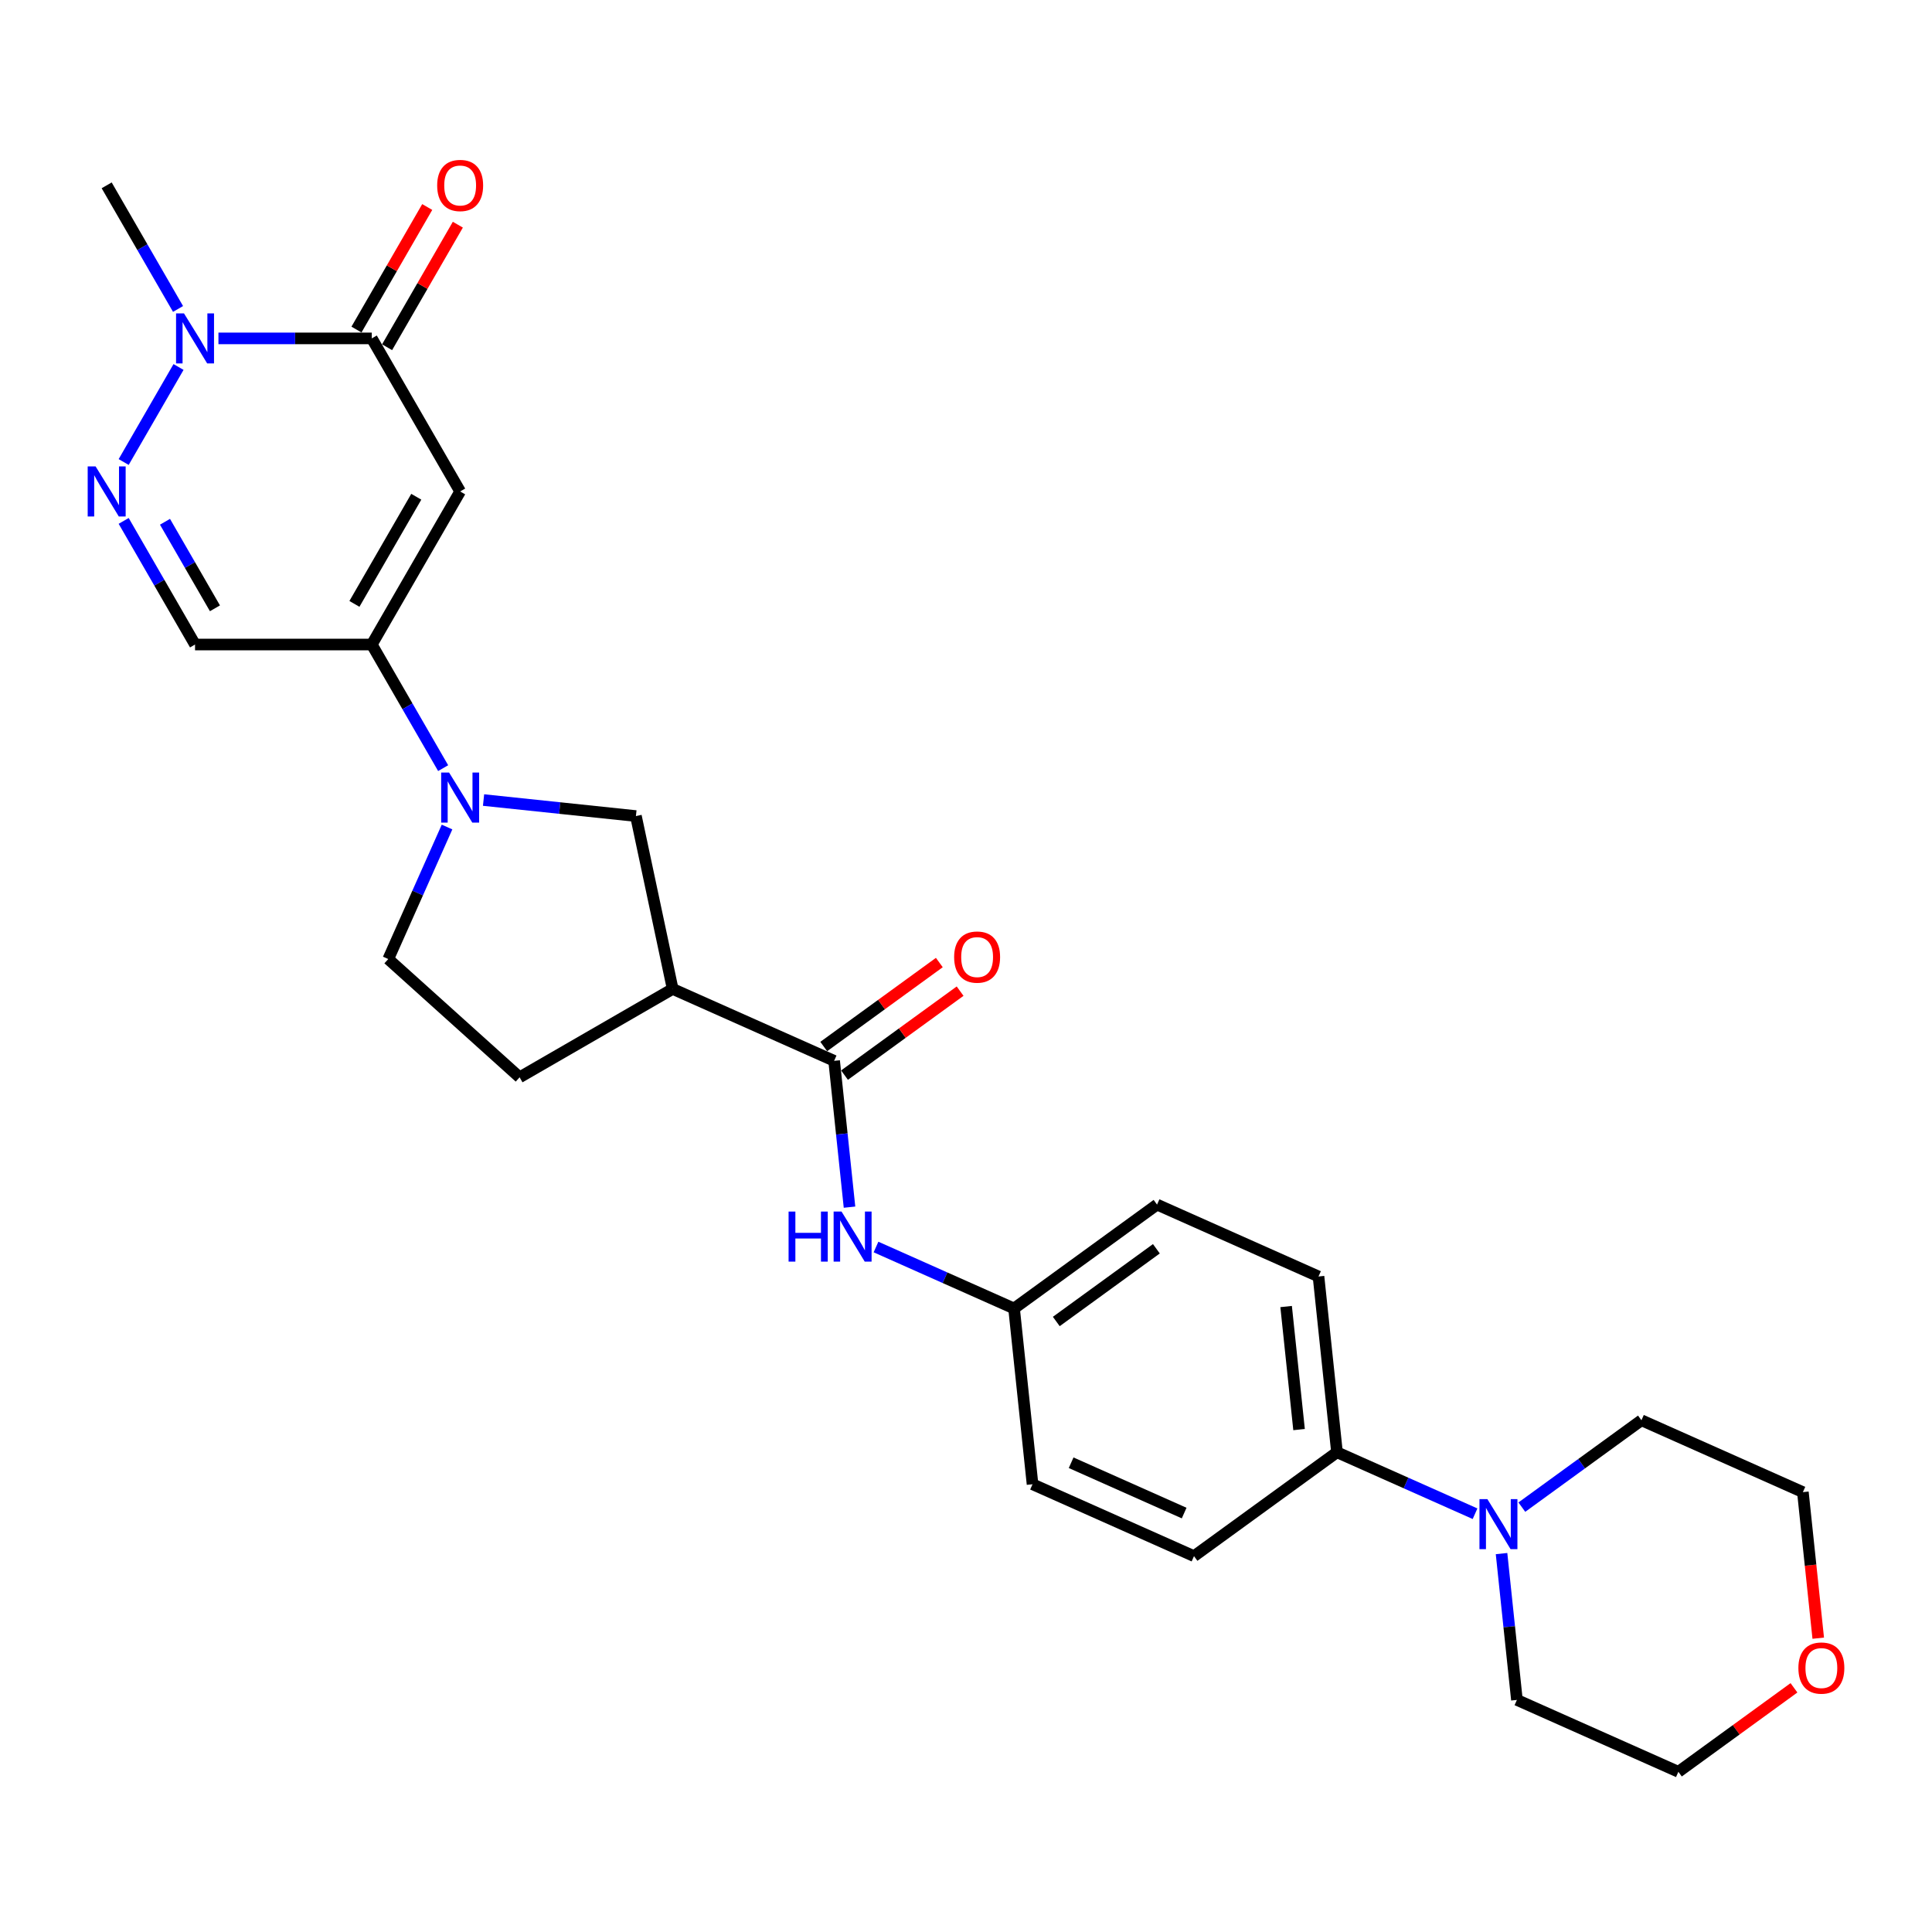 <?xml version='1.0' encoding='iso-8859-1'?>
<svg version='1.1' baseProfile='full'
              xmlns='http://www.w3.org/2000/svg'
                      xmlns:rdkit='http://www.rdkit.org/xml'
                      xmlns:xlink='http://www.w3.org/1999/xlink'
                  xml:space='preserve'
width='1000px' height='1000px' viewBox='0 0 1000 1000'>
<!-- END OF HEADER -->
<rect style='opacity:1.0;fill:#FFFFFF;stroke:none' width='1000' height='1000' x='0' y='0'> </rect>
<path class='bond-0' d='M 238.173,254.38 L 192.433,333.604' style='fill:none;fill-rule:evenodd;stroke:#000000;stroke-width:6px;stroke-linecap:butt;stroke-linejoin:miter;stroke-opacity:1' />
<path class='bond-0' d='M 215.467,257.115 L 183.449,312.572' style='fill:none;fill-rule:evenodd;stroke:#000000;stroke-width:6px;stroke-linecap:butt;stroke-linejoin:miter;stroke-opacity:1' />
<path class='bond-1' d='M 238.173,254.38 L 192.433,175.155' style='fill:none;fill-rule:evenodd;stroke:#000000;stroke-width:6px;stroke-linecap:butt;stroke-linejoin:miter;stroke-opacity:1' />
<path class='bond-2' d='M 192.433,333.604 L 210.904,365.596' style='fill:none;fill-rule:evenodd;stroke:#000000;stroke-width:6px;stroke-linecap:butt;stroke-linejoin:miter;stroke-opacity:1' />
<path class='bond-2' d='M 210.904,365.596 L 229.374,397.587' style='fill:none;fill-rule:evenodd;stroke:#0000FF;stroke-width:6px;stroke-linecap:butt;stroke-linejoin:miter;stroke-opacity:1' />
<path class='bond-3' d='M 192.433,333.604 L 100.953,333.604' style='fill:none;fill-rule:evenodd;stroke:#000000;stroke-width:6px;stroke-linecap:butt;stroke-linejoin:miter;stroke-opacity:1' />
<path class='bond-4' d='M 192.433,175.155 L 152.749,175.155' style='fill:none;fill-rule:evenodd;stroke:#000000;stroke-width:6px;stroke-linecap:butt;stroke-linejoin:miter;stroke-opacity:1' />
<path class='bond-4' d='M 152.749,175.155 L 113.065,175.155' style='fill:none;fill-rule:evenodd;stroke:#0000FF;stroke-width:6px;stroke-linecap:butt;stroke-linejoin:miter;stroke-opacity:1' />
<path class='bond-5' d='M 200.356,179.729 L 218.668,148.012' style='fill:none;fill-rule:evenodd;stroke:#000000;stroke-width:6px;stroke-linecap:butt;stroke-linejoin:miter;stroke-opacity:1' />
<path class='bond-5' d='M 218.668,148.012 L 236.98,116.295' style='fill:none;fill-rule:evenodd;stroke:#FF0000;stroke-width:6px;stroke-linecap:butt;stroke-linejoin:miter;stroke-opacity:1' />
<path class='bond-5' d='M 184.511,170.581 L 202.823,138.864' style='fill:none;fill-rule:evenodd;stroke:#000000;stroke-width:6px;stroke-linecap:butt;stroke-linejoin:miter;stroke-opacity:1' />
<path class='bond-5' d='M 202.823,138.864 L 221.135,107.147' style='fill:none;fill-rule:evenodd;stroke:#FF0000;stroke-width:6px;stroke-linecap:butt;stroke-linejoin:miter;stroke-opacity:1' />
<path class='bond-6' d='M 64.012,239.139 L 92.408,189.956' style='fill:none;fill-rule:evenodd;stroke:#0000FF;stroke-width:6px;stroke-linecap:butt;stroke-linejoin:miter;stroke-opacity:1' />
<path class='bond-7' d='M 64.012,269.62 L 82.482,301.612' style='fill:none;fill-rule:evenodd;stroke:#0000FF;stroke-width:6px;stroke-linecap:butt;stroke-linejoin:miter;stroke-opacity:1' />
<path class='bond-7' d='M 82.482,301.612 L 100.953,333.604' style='fill:none;fill-rule:evenodd;stroke:#000000;stroke-width:6px;stroke-linecap:butt;stroke-linejoin:miter;stroke-opacity:1' />
<path class='bond-7' d='M 85.398,270.07 L 98.327,292.464' style='fill:none;fill-rule:evenodd;stroke:#0000FF;stroke-width:6px;stroke-linecap:butt;stroke-linejoin:miter;stroke-opacity:1' />
<path class='bond-7' d='M 98.327,292.464 L 111.257,314.858' style='fill:none;fill-rule:evenodd;stroke:#000000;stroke-width:6px;stroke-linecap:butt;stroke-linejoin:miter;stroke-opacity:1' />
<path class='bond-8' d='M 250.285,414.101 L 289.719,418.246' style='fill:none;fill-rule:evenodd;stroke:#0000FF;stroke-width:6px;stroke-linecap:butt;stroke-linejoin:miter;stroke-opacity:1' />
<path class='bond-8' d='M 289.719,418.246 L 329.152,422.39' style='fill:none;fill-rule:evenodd;stroke:#000000;stroke-width:6px;stroke-linecap:butt;stroke-linejoin:miter;stroke-opacity:1' />
<path class='bond-9' d='M 231.388,428.069 L 216.176,462.234' style='fill:none;fill-rule:evenodd;stroke:#0000FF;stroke-width:6px;stroke-linecap:butt;stroke-linejoin:miter;stroke-opacity:1' />
<path class='bond-9' d='M 216.176,462.234 L 200.965,496.399' style='fill:none;fill-rule:evenodd;stroke:#000000;stroke-width:6px;stroke-linecap:butt;stroke-linejoin:miter;stroke-opacity:1' />
<path class='bond-10' d='M 92.154,159.915 L 73.683,127.923' style='fill:none;fill-rule:evenodd;stroke:#0000FF;stroke-width:6px;stroke-linecap:butt;stroke-linejoin:miter;stroke-opacity:1' />
<path class='bond-10' d='M 73.683,127.923 L 55.213,95.931' style='fill:none;fill-rule:evenodd;stroke:#000000;stroke-width:6px;stroke-linecap:butt;stroke-linejoin:miter;stroke-opacity:1' />
<path class='bond-11' d='M 431.743,549.08 L 348.172,511.871' style='fill:none;fill-rule:evenodd;stroke:#000000;stroke-width:6px;stroke-linecap:butt;stroke-linejoin:miter;stroke-opacity:1' />
<path class='bond-12' d='M 431.743,549.08 L 435.724,586.949' style='fill:none;fill-rule:evenodd;stroke:#000000;stroke-width:6px;stroke-linecap:butt;stroke-linejoin:miter;stroke-opacity:1' />
<path class='bond-12' d='M 435.724,586.949 L 439.704,624.818' style='fill:none;fill-rule:evenodd;stroke:#0000FF;stroke-width:6px;stroke-linecap:butt;stroke-linejoin:miter;stroke-opacity:1' />
<path class='bond-13' d='M 437.121,556.481 L 467.035,534.746' style='fill:none;fill-rule:evenodd;stroke:#000000;stroke-width:6px;stroke-linecap:butt;stroke-linejoin:miter;stroke-opacity:1' />
<path class='bond-13' d='M 467.035,534.746 L 496.95,513.012' style='fill:none;fill-rule:evenodd;stroke:#FF0000;stroke-width:6px;stroke-linecap:butt;stroke-linejoin:miter;stroke-opacity:1' />
<path class='bond-13' d='M 426.366,541.679 L 456.281,519.945' style='fill:none;fill-rule:evenodd;stroke:#000000;stroke-width:6px;stroke-linecap:butt;stroke-linejoin:miter;stroke-opacity:1' />
<path class='bond-13' d='M 456.281,519.945 L 486.196,498.21' style='fill:none;fill-rule:evenodd;stroke:#FF0000;stroke-width:6px;stroke-linecap:butt;stroke-linejoin:miter;stroke-opacity:1' />
<path class='bond-14' d='M 348.172,511.871 L 329.152,422.39' style='fill:none;fill-rule:evenodd;stroke:#000000;stroke-width:6px;stroke-linecap:butt;stroke-linejoin:miter;stroke-opacity:1' />
<path class='bond-15' d='M 348.172,511.871 L 268.948,557.612' style='fill:none;fill-rule:evenodd;stroke:#000000;stroke-width:6px;stroke-linecap:butt;stroke-linejoin:miter;stroke-opacity:1' />
<path class='bond-16' d='M 763.479,783.5 L 727.749,767.592' style='fill:none;fill-rule:evenodd;stroke:#0000FF;stroke-width:6px;stroke-linecap:butt;stroke-linejoin:miter;stroke-opacity:1' />
<path class='bond-16' d='M 727.749,767.592 L 692.02,751.684' style='fill:none;fill-rule:evenodd;stroke:#000000;stroke-width:6px;stroke-linecap:butt;stroke-linejoin:miter;stroke-opacity:1' />
<path class='bond-17' d='M 787.703,780.092 L 818.652,757.607' style='fill:none;fill-rule:evenodd;stroke:#0000FF;stroke-width:6px;stroke-linecap:butt;stroke-linejoin:miter;stroke-opacity:1' />
<path class='bond-17' d='M 818.652,757.607 L 849.6,735.122' style='fill:none;fill-rule:evenodd;stroke:#000000;stroke-width:6px;stroke-linecap:butt;stroke-linejoin:miter;stroke-opacity:1' />
<path class='bond-18' d='M 777.193,804.133 L 781.173,842.002' style='fill:none;fill-rule:evenodd;stroke:#0000FF;stroke-width:6px;stroke-linecap:butt;stroke-linejoin:miter;stroke-opacity:1' />
<path class='bond-18' d='M 781.173,842.002 L 785.153,879.871' style='fill:none;fill-rule:evenodd;stroke:#000000;stroke-width:6px;stroke-linecap:butt;stroke-linejoin:miter;stroke-opacity:1' />
<path class='bond-19' d='M 453.418,645.452 L 489.147,661.359' style='fill:none;fill-rule:evenodd;stroke:#0000FF;stroke-width:6px;stroke-linecap:butt;stroke-linejoin:miter;stroke-opacity:1' />
<path class='bond-19' d='M 489.147,661.359 L 524.877,677.267' style='fill:none;fill-rule:evenodd;stroke:#000000;stroke-width:6px;stroke-linecap:butt;stroke-linejoin:miter;stroke-opacity:1' />
<path class='bond-20' d='M 692.02,751.684 L 682.457,660.705' style='fill:none;fill-rule:evenodd;stroke:#000000;stroke-width:6px;stroke-linecap:butt;stroke-linejoin:miter;stroke-opacity:1' />
<path class='bond-20' d='M 672.39,739.95 L 665.696,676.264' style='fill:none;fill-rule:evenodd;stroke:#000000;stroke-width:6px;stroke-linecap:butt;stroke-linejoin:miter;stroke-opacity:1' />
<path class='bond-21' d='M 692.02,751.684 L 618.011,805.455' style='fill:none;fill-rule:evenodd;stroke:#000000;stroke-width:6px;stroke-linecap:butt;stroke-linejoin:miter;stroke-opacity:1' />
<path class='bond-22' d='M 200.965,496.399 L 268.948,557.612' style='fill:none;fill-rule:evenodd;stroke:#000000;stroke-width:6px;stroke-linecap:butt;stroke-linejoin:miter;stroke-opacity:1' />
<path class='bond-23' d='M 928.554,873.611 L 898.64,895.345' style='fill:none;fill-rule:evenodd;stroke:#FF0000;stroke-width:6px;stroke-linecap:butt;stroke-linejoin:miter;stroke-opacity:1' />
<path class='bond-23' d='M 898.64,895.345 L 868.725,917.08' style='fill:none;fill-rule:evenodd;stroke:#000000;stroke-width:6px;stroke-linecap:butt;stroke-linejoin:miter;stroke-opacity:1' />
<path class='bond-24' d='M 941.117,847.922 L 937.144,810.126' style='fill:none;fill-rule:evenodd;stroke:#FF0000;stroke-width:6px;stroke-linecap:butt;stroke-linejoin:miter;stroke-opacity:1' />
<path class='bond-24' d='M 937.144,810.126 L 933.171,772.33' style='fill:none;fill-rule:evenodd;stroke:#000000;stroke-width:6px;stroke-linecap:butt;stroke-linejoin:miter;stroke-opacity:1' />
<path class='bond-25' d='M 682.457,660.705 L 598.886,623.497' style='fill:none;fill-rule:evenodd;stroke:#000000;stroke-width:6px;stroke-linecap:butt;stroke-linejoin:miter;stroke-opacity:1' />
<path class='bond-26' d='M 618.011,805.455 L 534.439,768.246' style='fill:none;fill-rule:evenodd;stroke:#000000;stroke-width:6px;stroke-linecap:butt;stroke-linejoin:miter;stroke-opacity:1' />
<path class='bond-26' d='M 612.917,783.159 L 554.417,757.113' style='fill:none;fill-rule:evenodd;stroke:#000000;stroke-width:6px;stroke-linecap:butt;stroke-linejoin:miter;stroke-opacity:1' />
<path class='bond-27' d='M 524.877,677.267 L 534.439,768.246' style='fill:none;fill-rule:evenodd;stroke:#000000;stroke-width:6px;stroke-linecap:butt;stroke-linejoin:miter;stroke-opacity:1' />
<path class='bond-28' d='M 524.877,677.267 L 598.886,623.497' style='fill:none;fill-rule:evenodd;stroke:#000000;stroke-width:6px;stroke-linecap:butt;stroke-linejoin:miter;stroke-opacity:1' />
<path class='bond-28' d='M 546.733,684.003 L 598.539,646.364' style='fill:none;fill-rule:evenodd;stroke:#000000;stroke-width:6px;stroke-linecap:butt;stroke-linejoin:miter;stroke-opacity:1' />
<path class='bond-29' d='M 849.6,735.122 L 933.171,772.33' style='fill:none;fill-rule:evenodd;stroke:#000000;stroke-width:6px;stroke-linecap:butt;stroke-linejoin:miter;stroke-opacity:1' />
<path class='bond-30' d='M 785.153,879.871 L 868.725,917.08' style='fill:none;fill-rule:evenodd;stroke:#000000;stroke-width:6px;stroke-linecap:butt;stroke-linejoin:miter;stroke-opacity:1' />
<path  class='atom-3' d='M 49.486 241.426
L 57.975 255.148
Q 58.817 256.502, 60.171 258.954
Q 61.525 261.405, 61.598 261.552
L 61.598 241.426
L 65.038 241.426
L 65.038 267.333
L 61.488 267.333
L 52.377 252.33
Q 51.316 250.574, 50.181 248.561
Q 49.084 246.549, 48.754 245.927
L 48.754 267.333
L 45.388 267.333
L 45.388 241.426
L 49.486 241.426
' fill='#0000FF'/>
<path  class='atom-4' d='M 232.447 399.874
L 240.936 413.596
Q 241.778 414.95, 243.131 417.402
Q 244.485 419.854, 244.559 420
L 244.559 399.874
L 247.998 399.874
L 247.998 425.782
L 244.449 425.782
L 235.337 410.779
Q 234.276 409.022, 233.142 407.01
Q 232.044 404.997, 231.715 404.375
L 231.715 425.782
L 228.348 425.782
L 228.348 399.874
L 232.447 399.874
' fill='#0000FF'/>
<path  class='atom-5' d='M 95.226 162.202
L 103.716 175.924
Q 104.557 177.278, 105.911 179.729
Q 107.265 182.181, 107.338 182.327
L 107.338 162.202
L 110.778 162.202
L 110.778 188.109
L 107.228 188.109
L 98.117 173.106
Q 97.056 171.35, 95.921 169.337
Q 94.824 167.325, 94.494 166.703
L 94.494 188.109
L 91.128 188.109
L 91.128 162.202
L 95.226 162.202
' fill='#0000FF'/>
<path  class='atom-10' d='M 769.864 775.939
L 778.354 789.661
Q 779.195 791.015, 780.549 793.466
Q 781.903 795.918, 781.976 796.064
L 781.976 775.939
L 785.416 775.939
L 785.416 801.846
L 781.867 801.846
L 772.755 786.843
Q 771.694 785.087, 770.56 783.074
Q 769.462 781.062, 769.133 780.44
L 769.133 801.846
L 765.766 801.846
L 765.766 775.939
L 769.864 775.939
' fill='#0000FF'/>
<path  class='atom-11' d='M 408.172 627.105
L 411.684 627.105
L 411.684 638.12
L 424.931 638.12
L 424.931 627.105
L 428.444 627.105
L 428.444 653.013
L 424.931 653.013
L 424.931 641.047
L 411.684 641.047
L 411.684 653.013
L 408.172 653.013
L 408.172 627.105
' fill='#0000FF'/>
<path  class='atom-11' d='M 435.579 627.105
L 444.068 640.827
Q 444.91 642.181, 446.264 644.633
Q 447.618 647.085, 447.691 647.231
L 447.691 627.105
L 451.131 627.105
L 451.131 653.013
L 447.581 653.013
L 438.47 638.01
Q 437.409 636.253, 436.274 634.241
Q 435.177 632.228, 434.847 631.606
L 434.847 653.013
L 431.481 653.013
L 431.481 627.105
L 435.579 627.105
' fill='#0000FF'/>
<path  class='atom-14' d='M 226.281 96.004
Q 226.281 89.784, 229.355 86.308
Q 232.428 82.831, 238.173 82.831
Q 243.918 82.831, 246.992 86.308
Q 250.066 89.784, 250.066 96.004
Q 250.066 102.298, 246.955 105.884
Q 243.845 109.434, 238.173 109.434
Q 232.465 109.434, 229.355 105.884
Q 226.281 102.335, 226.281 96.004
M 238.173 106.506
Q 242.125 106.506, 244.248 103.872
Q 246.406 101.201, 246.406 96.004
Q 246.406 90.918, 244.248 88.357
Q 242.125 85.759, 238.173 85.759
Q 234.221 85.759, 232.062 88.32
Q 229.94 90.882, 229.94 96.004
Q 229.94 101.237, 232.062 103.872
Q 234.221 106.506, 238.173 106.506
' fill='#FF0000'/>
<path  class='atom-16' d='M 493.86 495.382
Q 493.86 489.162, 496.934 485.685
Q 500.008 482.209, 505.753 482.209
Q 511.497 482.209, 514.571 485.685
Q 517.645 489.162, 517.645 495.382
Q 517.645 501.676, 514.535 505.262
Q 511.424 508.812, 505.753 508.812
Q 500.044 508.812, 496.934 505.262
Q 493.86 501.713, 493.86 495.382
M 505.753 505.884
Q 509.704 505.884, 511.827 503.25
Q 513.986 500.578, 513.986 495.382
Q 513.986 490.296, 511.827 487.735
Q 509.704 485.136, 505.753 485.136
Q 501.801 485.136, 499.642 487.698
Q 497.519 490.259, 497.519 495.382
Q 497.519 500.615, 499.642 503.25
Q 501.801 505.884, 505.753 505.884
' fill='#FF0000'/>
<path  class='atom-17' d='M 930.841 863.382
Q 930.841 857.162, 933.915 853.685
Q 936.989 850.209, 942.734 850.209
Q 948.479 850.209, 951.552 853.685
Q 954.626 857.162, 954.626 863.382
Q 954.626 869.676, 951.516 873.262
Q 948.406 876.812, 942.734 876.812
Q 937.025 876.812, 933.915 873.262
Q 930.841 869.713, 930.841 863.382
M 942.734 873.884
Q 946.686 873.884, 948.808 871.25
Q 950.967 868.578, 950.967 863.382
Q 950.967 858.296, 948.808 855.734
Q 946.686 853.136, 942.734 853.136
Q 938.782 853.136, 936.623 855.698
Q 934.501 858.259, 934.501 863.382
Q 934.501 868.615, 936.623 871.25
Q 938.782 873.884, 942.734 873.884
' fill='#FF0000'/>
</svg>

